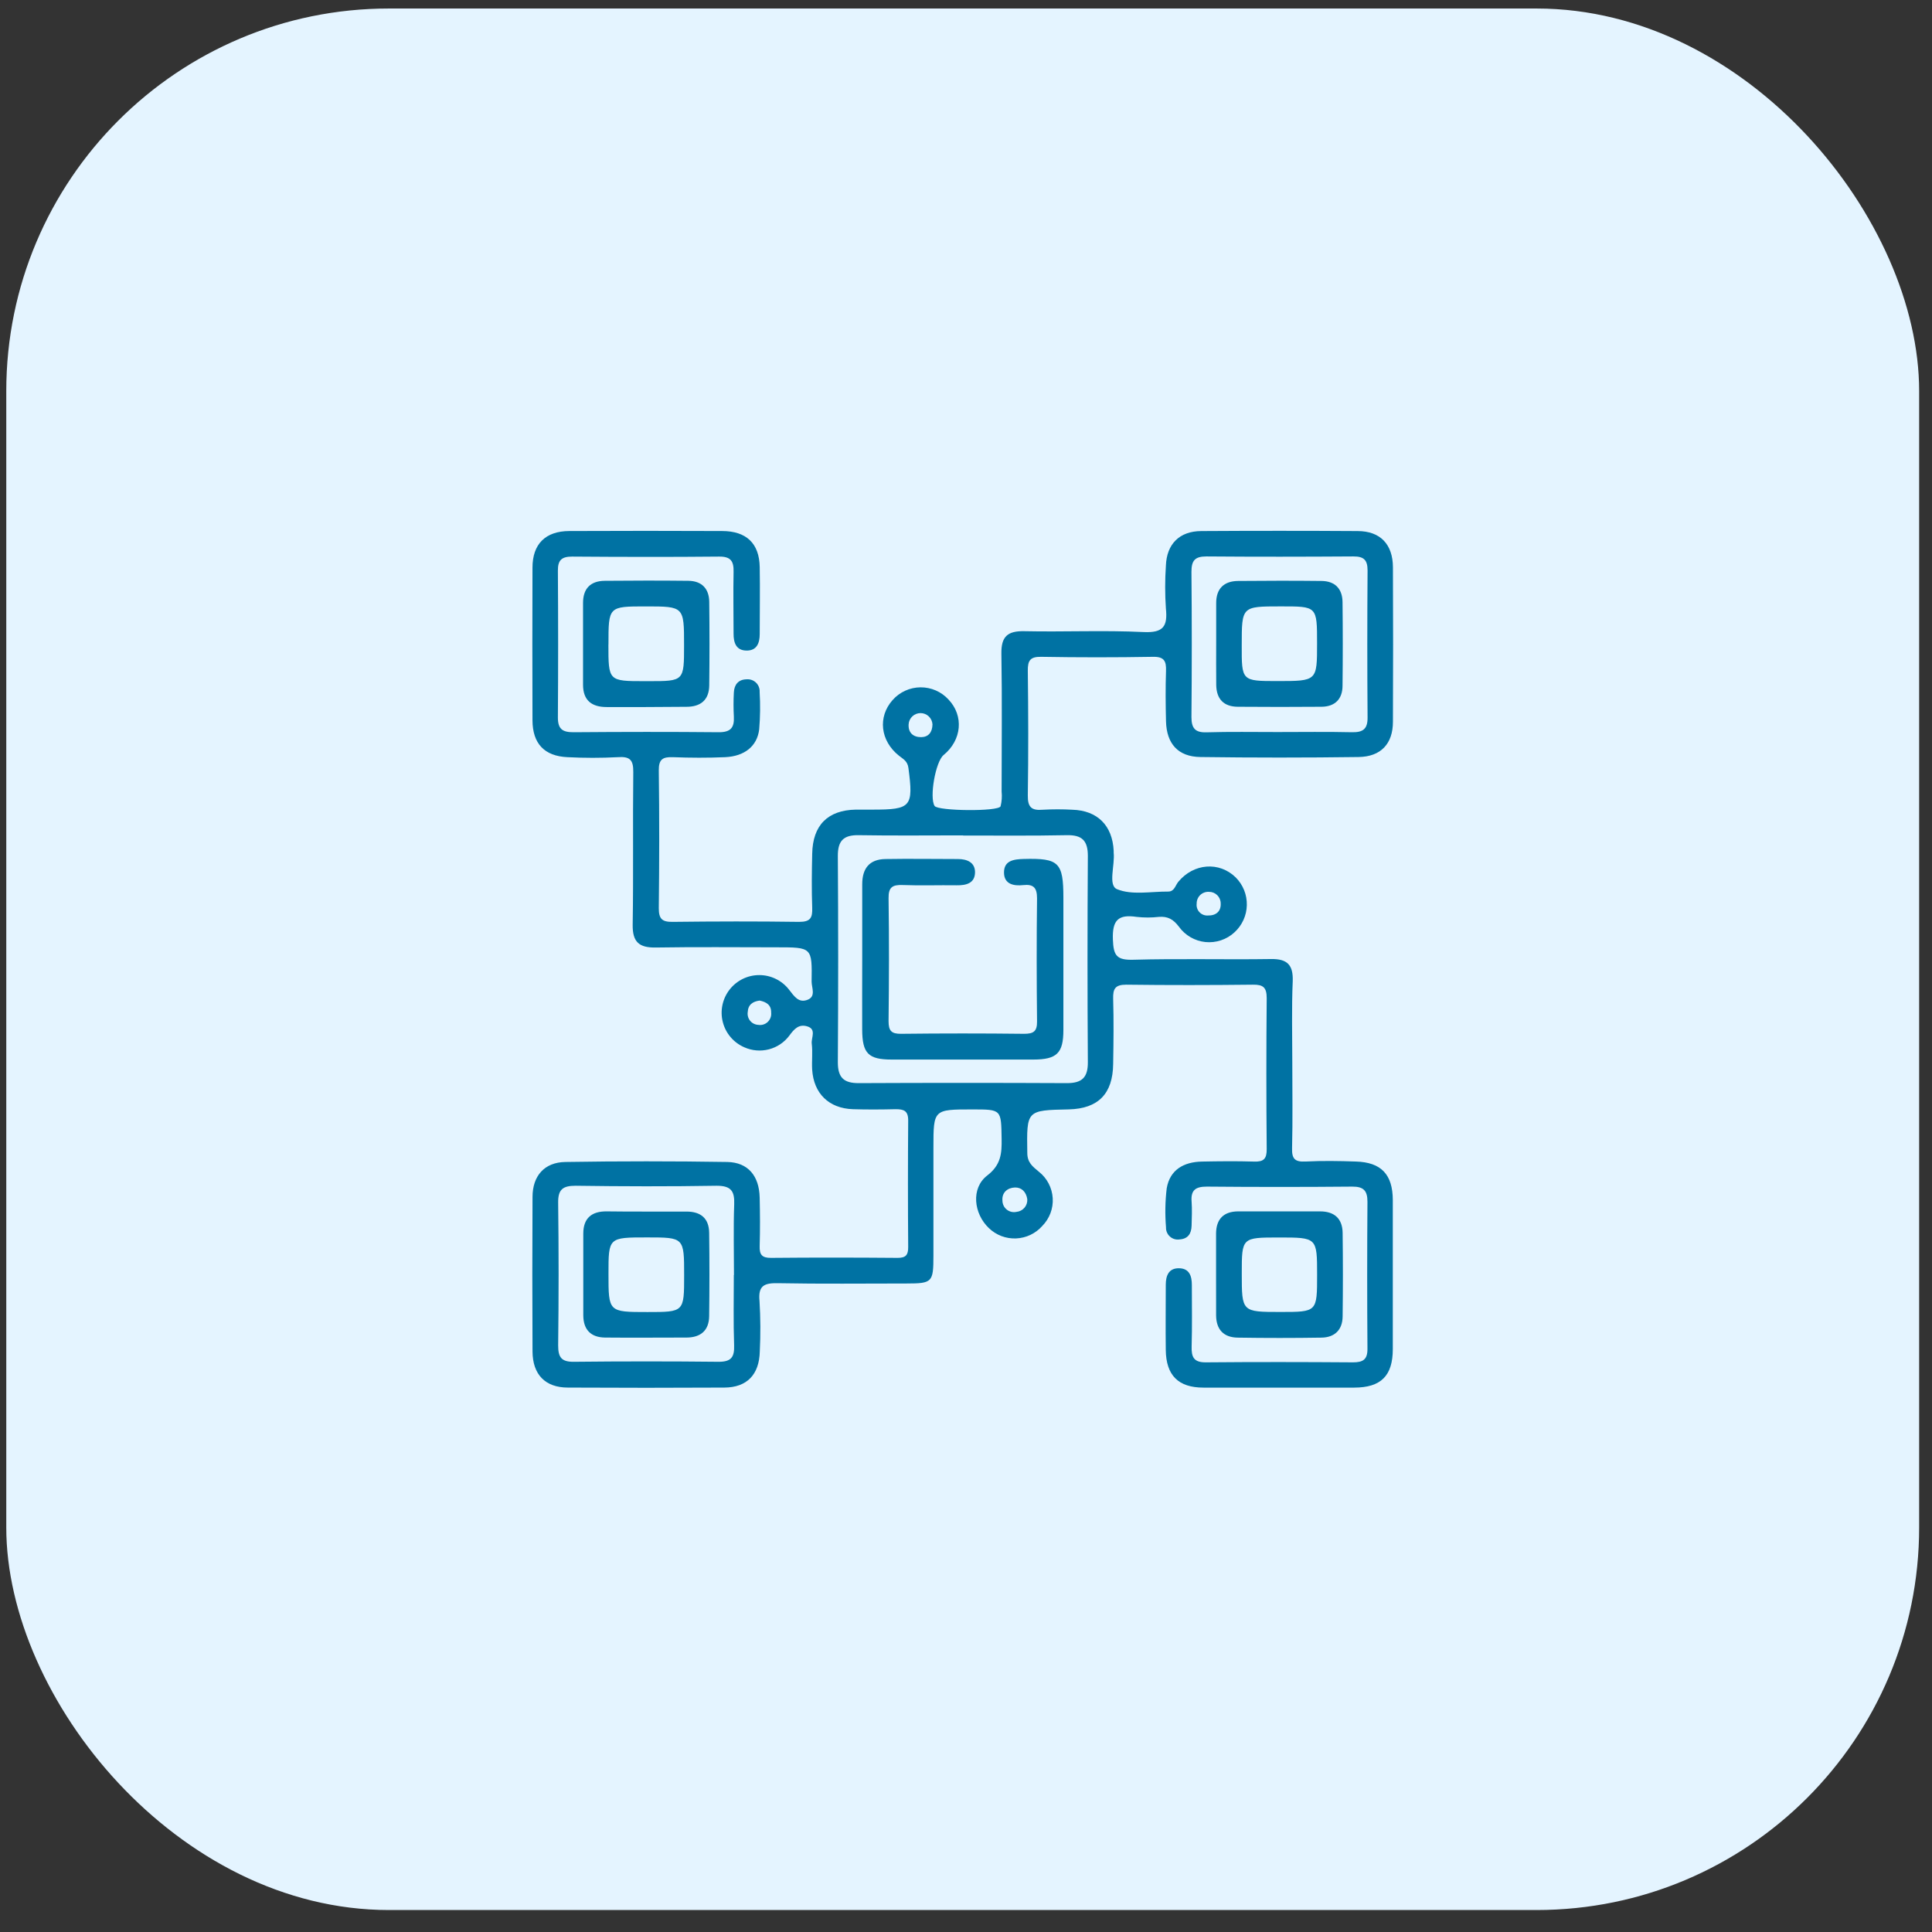 <svg xmlns="http://www.w3.org/2000/svg" width="101" height="101" viewBox="0 0 101 101" fill="none"><rect x="0" y="0" width="101" height="101" fill="#333333" stroke="none"/><g clip-path="url(#clip0_6530_3294)"><rect x="0.328" y="0.445" width="100" height="99.406" rx="20" fill="#E4F4FF"></rect><path d="M67.558 55.55C67.558 57.041 67.583 58.533 67.546 60.029C67.53 60.588 67.702 60.749 68.251 60.722C69.123 60.677 70.004 60.691 70.878 60.722C72.204 60.759 72.808 61.396 72.812 62.736C72.812 65.332 72.812 67.929 72.812 70.525C72.812 71.923 72.196 72.537 70.798 72.541C68.17 72.541 65.543 72.541 62.917 72.541C61.597 72.541 60.96 71.9 60.944 70.572C60.929 69.436 60.944 68.301 60.944 67.166C60.944 66.693 61.094 66.293 61.636 66.301C62.177 66.309 62.309 66.708 62.307 67.181C62.307 68.252 62.327 69.324 62.296 70.393C62.28 70.946 62.409 71.226 63.04 71.22C65.602 71.197 68.165 71.201 70.728 71.22C71.248 71.22 71.493 71.08 71.487 70.508C71.468 67.948 71.468 65.385 71.487 62.821C71.487 62.237 71.277 62.029 70.687 62.033C68.157 62.056 65.625 62.056 63.092 62.033C62.508 62.033 62.247 62.21 62.294 62.812C62.325 63.23 62.303 63.655 62.294 64.075C62.284 64.496 62.099 64.767 61.663 64.794C61.573 64.808 61.481 64.801 61.394 64.775C61.307 64.749 61.227 64.704 61.16 64.643C61.092 64.583 61.039 64.508 61.004 64.424C60.968 64.34 60.952 64.25 60.956 64.159C60.9 63.481 60.912 62.798 60.993 62.122C61.16 61.148 61.889 60.743 62.831 60.724C63.739 60.706 64.648 60.697 65.558 60.724C66.062 60.743 66.225 60.582 66.22 60.066C66.196 57.438 66.196 54.811 66.22 52.185C66.22 51.622 66.04 51.468 65.497 51.476C63.293 51.501 61.086 51.505 58.876 51.476C58.292 51.476 58.179 51.698 58.193 52.216C58.226 53.349 58.212 54.485 58.193 55.62C58.177 57.178 57.414 57.957 55.879 57.996C53.649 58.042 53.673 58.042 53.704 60.262C53.704 60.779 53.978 60.977 54.309 61.254C54.52 61.42 54.694 61.628 54.818 61.866C54.943 62.104 55.016 62.365 55.033 62.633C55.05 62.901 55.01 63.169 54.916 63.42C54.821 63.671 54.675 63.9 54.487 64.091C54.314 64.286 54.104 64.444 53.869 64.556C53.634 64.668 53.379 64.731 53.119 64.742C52.859 64.753 52.6 64.711 52.356 64.62C52.113 64.528 51.89 64.388 51.702 64.208C50.896 63.448 50.752 62.112 51.608 61.454C52.331 60.899 52.374 60.296 52.362 59.54C52.337 57.998 52.362 57.998 50.835 57.998C48.797 57.998 48.797 57.998 48.797 60.003C48.797 61.885 48.797 63.767 48.797 65.651C48.797 67.035 48.734 67.096 47.394 67.098C45.155 67.098 42.915 67.125 40.68 67.082C39.953 67.067 39.624 67.205 39.706 68.021C39.758 68.895 39.763 69.771 39.72 70.646C39.694 71.859 39.05 72.533 37.868 72.539C35.142 72.554 32.415 72.554 29.689 72.539C28.503 72.539 27.845 71.855 27.839 70.652C27.825 67.96 27.825 65.269 27.839 62.576C27.839 61.474 28.458 60.763 29.555 60.745C32.377 60.7 35.199 60.7 38.02 60.745C39.112 60.767 39.687 61.478 39.714 62.603C39.733 63.446 39.739 64.292 39.714 65.135C39.698 65.588 39.829 65.762 40.308 65.758C42.512 65.737 44.719 65.74 46.929 65.758C47.357 65.758 47.48 65.606 47.478 65.191C47.461 62.984 47.461 60.777 47.478 58.57C47.478 58.064 47.245 57.986 46.824 57.986C46.078 58.004 45.332 58.009 44.586 57.986C43.332 57.943 42.538 57.166 42.458 55.918C42.431 55.466 42.491 55.007 42.436 54.555C42.401 54.249 42.701 53.799 42.191 53.653C41.761 53.528 41.519 53.789 41.264 54.14C40.999 54.494 40.622 54.747 40.194 54.857C39.766 54.968 39.313 54.93 38.91 54.749C38.635 54.63 38.39 54.449 38.196 54.221C38.001 53.993 37.861 53.723 37.787 53.432C37.712 53.142 37.705 52.838 37.766 52.545C37.827 52.251 37.954 51.975 38.138 51.738C38.321 51.501 38.557 51.309 38.826 51.176C39.095 51.044 39.391 50.975 39.691 50.975C39.991 50.974 40.287 51.042 40.556 51.174C40.826 51.305 41.062 51.496 41.246 51.733C41.521 52.084 41.753 52.459 42.234 52.259C42.662 52.08 42.429 51.634 42.429 51.318C42.458 49.523 42.446 49.523 40.606 49.523C38.497 49.523 36.39 49.499 34.281 49.534C33.416 49.548 33.062 49.252 33.075 48.346C33.118 45.688 33.075 43.028 33.106 40.362C33.116 39.708 32.912 39.538 32.294 39.583C31.419 39.628 30.543 39.628 29.667 39.583C28.458 39.529 27.843 38.872 27.837 37.659C27.828 34.999 27.828 32.338 27.837 29.675C27.837 28.438 28.518 27.765 29.763 27.761C32.423 27.749 35.084 27.749 37.747 27.761C39.019 27.761 39.694 28.407 39.716 29.644C39.737 30.812 39.716 31.981 39.716 33.149C39.716 33.626 39.558 34.02 39.019 34.01C38.479 34 38.347 33.597 38.349 33.124C38.349 32.055 38.327 30.982 38.349 29.915C38.366 29.35 38.216 29.091 37.595 29.097C35.032 29.122 32.47 29.116 29.909 29.097C29.369 29.097 29.161 29.276 29.165 29.829C29.182 32.392 29.182 34.954 29.165 37.515C29.165 38.129 29.424 38.282 29.991 38.279C32.522 38.259 35.054 38.255 37.586 38.279C38.197 38.279 38.394 38.039 38.364 37.466C38.341 37.045 38.341 36.624 38.364 36.203C38.382 35.79 38.602 35.521 39.026 35.513C39.117 35.505 39.208 35.516 39.294 35.546C39.379 35.576 39.457 35.624 39.523 35.687C39.588 35.75 39.638 35.827 39.671 35.911C39.704 35.996 39.718 36.087 39.712 36.177C39.751 36.826 39.743 37.477 39.689 38.125C39.585 39.009 38.923 39.538 37.903 39.583C36.995 39.622 36.086 39.618 35.177 39.583C34.653 39.564 34.433 39.688 34.44 40.275C34.472 42.674 34.468 45.075 34.44 47.48C34.44 48.037 34.612 48.2 35.161 48.193C37.365 48.167 39.572 48.161 41.782 48.193C42.376 48.193 42.479 47.972 42.46 47.455C42.427 46.516 42.438 45.573 42.46 44.635C42.485 43.141 43.272 42.352 44.74 42.325C45.03 42.325 45.324 42.325 45.614 42.325C47.64 42.325 47.757 42.179 47.49 40.146C47.443 39.782 47.211 39.679 46.989 39.501C46.016 38.722 45.881 37.474 46.664 36.596C46.846 36.389 47.07 36.224 47.321 36.109C47.571 35.995 47.843 35.934 48.119 35.932C48.394 35.929 48.667 35.985 48.92 36.094C49.172 36.204 49.399 36.366 49.585 36.569C50.395 37.422 50.284 38.687 49.328 39.472C48.907 39.817 48.578 41.69 48.859 42.134C49.028 42.399 52.199 42.436 52.308 42.15C52.37 41.899 52.389 41.638 52.362 41.381C52.362 38.981 52.391 36.58 52.35 34.175C52.335 33.28 52.668 32.978 53.55 32.997C55.626 33.042 57.706 32.941 59.782 33.042C60.824 33.093 61.047 32.736 60.95 31.807C60.9 31.063 60.9 30.316 60.95 29.572C60.991 28.44 61.661 27.768 62.794 27.763C65.521 27.746 68.247 27.746 70.973 27.763C72.155 27.763 72.814 28.452 72.819 29.655C72.831 32.347 72.831 35.039 72.819 37.731C72.819 38.882 72.19 39.56 71.02 39.575C68.264 39.612 65.507 39.612 62.749 39.575C61.581 39.558 60.985 38.874 60.956 37.708C60.934 36.834 60.927 35.955 60.956 35.083C60.975 34.567 60.868 34.325 60.274 34.337C58.327 34.371 56.38 34.371 54.432 34.337C53.864 34.327 53.725 34.522 53.731 35.059C53.758 37.233 53.764 39.406 53.731 41.579C53.721 42.197 53.926 42.382 54.51 42.331C55.029 42.302 55.549 42.302 56.068 42.331C57.373 42.372 58.154 43.157 58.22 44.473C58.218 44.505 58.218 44.538 58.22 44.571C58.292 45.233 57.914 46.282 58.393 46.483C59.172 46.806 60.165 46.603 61.069 46.609C61.396 46.609 61.439 46.292 61.597 46.101C62.399 45.127 63.739 45.026 64.6 45.869C64.789 46.059 64.939 46.285 65.039 46.534C65.139 46.782 65.187 47.049 65.181 47.317C65.176 47.585 65.116 47.849 65.005 48.093C64.894 48.338 64.735 48.557 64.537 48.738C64.335 48.926 64.094 49.069 63.832 49.156C63.57 49.244 63.292 49.275 63.017 49.248C62.742 49.22 62.476 49.134 62.237 48.995C61.998 48.856 61.791 48.669 61.63 48.444C61.334 48.054 61.045 47.897 60.586 47.932C60.198 47.976 59.806 47.976 59.417 47.932C58.463 47.789 58.14 48.101 58.179 49.118C58.21 49.957 58.374 50.197 59.246 50.173C61.643 50.105 64.044 50.173 66.451 50.136C67.299 50.124 67.606 50.444 67.581 51.281C67.519 52.695 67.558 54.122 67.558 55.55ZM50.333 43.671C48.518 43.671 46.705 43.692 44.89 43.661C44.099 43.647 43.796 43.953 43.8 44.75C43.824 48.344 43.824 51.94 43.8 55.536C43.8 56.344 44.123 56.627 44.898 56.623C48.525 56.606 52.153 56.606 55.782 56.623C56.561 56.623 56.876 56.329 56.87 55.528C56.846 51.934 56.846 48.338 56.87 44.742C56.87 43.936 56.557 43.647 55.774 43.661C53.953 43.698 52.138 43.679 50.325 43.679L50.333 43.671ZM38.37 66.65C38.37 65.421 38.337 64.19 38.382 62.962C38.409 62.264 38.216 61.988 37.465 61.988C35.007 62.029 32.548 62.023 30.088 61.988C29.422 61.988 29.171 62.183 29.179 62.868C29.21 65.359 29.21 67.851 29.179 70.342C29.179 70.963 29.358 71.199 30.002 71.191C32.526 71.164 35.05 71.164 37.574 71.191C38.236 71.191 38.398 70.936 38.378 70.326C38.335 69.117 38.362 67.888 38.362 66.658L38.37 66.65ZM66.779 38.269C68.076 38.269 69.373 38.249 70.673 38.279C71.246 38.29 71.499 38.119 71.493 37.509C71.474 34.949 71.474 32.387 71.493 29.823C71.493 29.276 71.299 29.085 70.751 29.089C68.189 29.106 65.626 29.11 63.065 29.089C62.457 29.089 62.286 29.315 62.286 29.893C62.309 32.423 62.309 34.955 62.286 37.488C62.286 38.072 62.481 38.3 63.065 38.284C64.303 38.247 65.536 38.269 66.779 38.269ZM53.704 62.691C53.645 62.301 53.398 62.068 53.055 62.079C52.678 62.093 52.366 62.333 52.405 62.769C52.406 62.859 52.427 62.947 52.466 63.028C52.505 63.109 52.562 63.18 52.633 63.236C52.703 63.292 52.785 63.331 52.873 63.352C52.96 63.372 53.051 63.372 53.139 63.353C53.301 63.339 53.451 63.261 53.557 63.137C53.662 63.014 53.715 62.853 53.704 62.691ZM48.748 37.87C48.739 37.71 48.669 37.56 48.553 37.45C48.437 37.34 48.283 37.279 48.124 37.279C47.964 37.279 47.81 37.34 47.694 37.45C47.578 37.56 47.508 37.71 47.5 37.87C47.476 38.316 47.751 38.539 48.156 38.536C48.526 38.534 48.74 38.292 48.748 37.87ZM39.71 52.307C39.354 52.356 39.108 52.518 39.089 52.911C39.077 52.992 39.083 53.074 39.105 53.152C39.127 53.23 39.165 53.303 39.217 53.366C39.269 53.429 39.333 53.48 39.406 53.516C39.479 53.553 39.559 53.573 39.64 53.577C39.729 53.591 39.82 53.585 39.906 53.559C39.992 53.532 40.07 53.486 40.136 53.424C40.201 53.362 40.251 53.285 40.282 53.201C40.313 53.116 40.324 53.026 40.314 52.936C40.324 52.539 40.068 52.381 39.71 52.307ZM63.195 46.623C63.113 46.618 63.03 46.631 62.952 46.66C62.874 46.689 62.803 46.733 62.743 46.791C62.684 46.849 62.636 46.918 62.605 46.995C62.573 47.071 62.557 47.154 62.559 47.236C62.548 47.317 62.556 47.4 62.581 47.477C62.606 47.555 62.648 47.626 62.704 47.686C62.76 47.745 62.828 47.792 62.904 47.822C62.98 47.852 63.061 47.865 63.143 47.86C63.563 47.871 63.84 47.649 63.815 47.221C63.813 47.061 63.747 46.908 63.633 46.796C63.518 46.684 63.364 46.621 63.203 46.623H63.195Z" fill="#0072A3"></path><path d="M63.573 66.613C63.573 65.901 63.573 65.186 63.573 64.471C63.583 63.719 63.98 63.332 64.726 63.328C66.153 63.328 67.579 63.328 69.01 63.328C69.754 63.328 70.179 63.702 70.189 64.45C70.208 65.91 70.208 67.37 70.189 68.829C70.179 69.527 69.77 69.918 69.082 69.928C67.623 69.951 66.164 69.951 64.705 69.928C63.963 69.918 63.579 69.499 63.575 68.759C63.571 68.019 63.573 67.328 63.573 66.613ZM66.864 64.693C64.917 64.693 64.917 64.693 64.917 66.573C64.917 68.586 64.917 68.586 66.946 68.586C68.855 68.586 68.855 68.586 68.855 66.639C68.855 64.691 68.847 64.693 66.864 64.693Z" fill="#0072A3"></path><path d="M33.753 36.962C33.073 36.962 32.39 36.962 31.712 36.962C30.933 36.962 30.483 36.614 30.48 35.803C30.48 34.378 30.48 32.953 30.48 31.519C30.48 30.768 30.869 30.37 31.617 30.363C33.073 30.349 34.538 30.347 35.989 30.363C36.686 30.372 37.071 30.773 37.077 31.467C37.095 32.923 37.095 34.381 37.077 35.839C37.066 36.588 36.633 36.949 35.893 36.949L33.753 36.962ZM31.806 33.687C31.806 35.609 31.806 35.609 33.712 35.609H33.907C35.761 35.609 35.761 35.609 35.761 33.73C35.761 31.702 35.761 31.702 33.757 31.702C31.809 31.702 31.809 31.702 31.809 33.687H31.806Z" fill="#0072A3"></path><path d="M45.075 50.121C45.075 48.822 45.075 47.525 45.075 46.226C45.075 45.407 45.443 44.923 46.282 44.908C47.548 44.886 48.814 44.908 50.078 44.908C50.559 44.908 50.966 45.085 50.972 45.588C50.972 46.172 50.518 46.289 50.01 46.281C49.069 46.267 48.129 46.304 47.188 46.267C46.66 46.248 46.442 46.376 46.452 46.957C46.483 49.099 46.477 51.241 46.452 53.383C46.452 53.887 46.598 54.051 47.112 54.045C49.253 54.02 51.395 54.02 53.538 54.045C54.035 54.045 54.22 53.915 54.214 53.395C54.191 51.252 54.187 49.11 54.214 46.968C54.214 46.404 54.031 46.213 53.486 46.271C52.997 46.324 52.499 46.226 52.487 45.632C52.475 44.986 52.995 44.918 53.523 44.904C55.355 44.857 55.591 45.081 55.591 46.937C55.591 49.239 55.591 51.543 55.591 53.846C55.591 55.06 55.248 55.389 54.017 55.391C51.551 55.391 49.084 55.391 46.617 55.391C45.391 55.391 45.079 55.069 45.073 53.823C45.067 52.577 45.075 51.354 45.075 50.121Z" fill="#0072A3"></path><path d="M33.751 63.338H35.893C36.631 63.338 37.062 63.689 37.073 64.442C37.092 65.898 37.092 67.353 37.073 68.808C37.064 69.556 36.627 69.92 35.895 69.924C34.472 69.924 33.048 69.938 31.627 69.924C30.889 69.914 30.495 69.515 30.493 68.756C30.493 67.328 30.493 65.905 30.493 64.487C30.493 63.677 30.939 63.319 31.72 63.328C32.394 63.34 33.073 63.336 33.751 63.338ZM33.827 64.689C31.81 64.689 31.81 64.689 31.81 66.592C31.81 68.59 31.81 68.59 33.845 68.59C35.765 68.59 35.765 68.59 35.765 66.672C35.765 64.689 35.765 64.689 33.827 64.689Z" fill="#0072A3"></path><path d="M63.579 33.565C63.579 32.883 63.579 32.202 63.579 31.524C63.579 30.774 63.982 30.379 64.722 30.371C66.179 30.358 67.643 30.354 69.094 30.371C69.791 30.381 70.177 30.78 70.184 31.475C70.201 32.932 70.201 34.389 70.184 35.847C70.184 36.538 69.795 36.94 69.092 36.947C67.635 36.961 66.171 36.957 64.72 36.947C63.972 36.947 63.589 36.542 63.581 35.795C63.573 35.047 63.579 34.309 63.579 33.565ZM66.778 35.604C68.853 35.604 68.853 35.604 68.853 33.639C68.853 31.674 68.853 31.701 66.936 31.701C64.915 31.701 64.915 31.701 64.915 33.722C64.909 35.604 64.909 35.604 66.778 35.604Z" fill="#0072A3"></path></g><defs><clipPath id="clip0_6530_3294"><rect width="100" height="100" fill="white" transform="translate(0.328 0.148)"></rect></clipPath></defs></svg>
